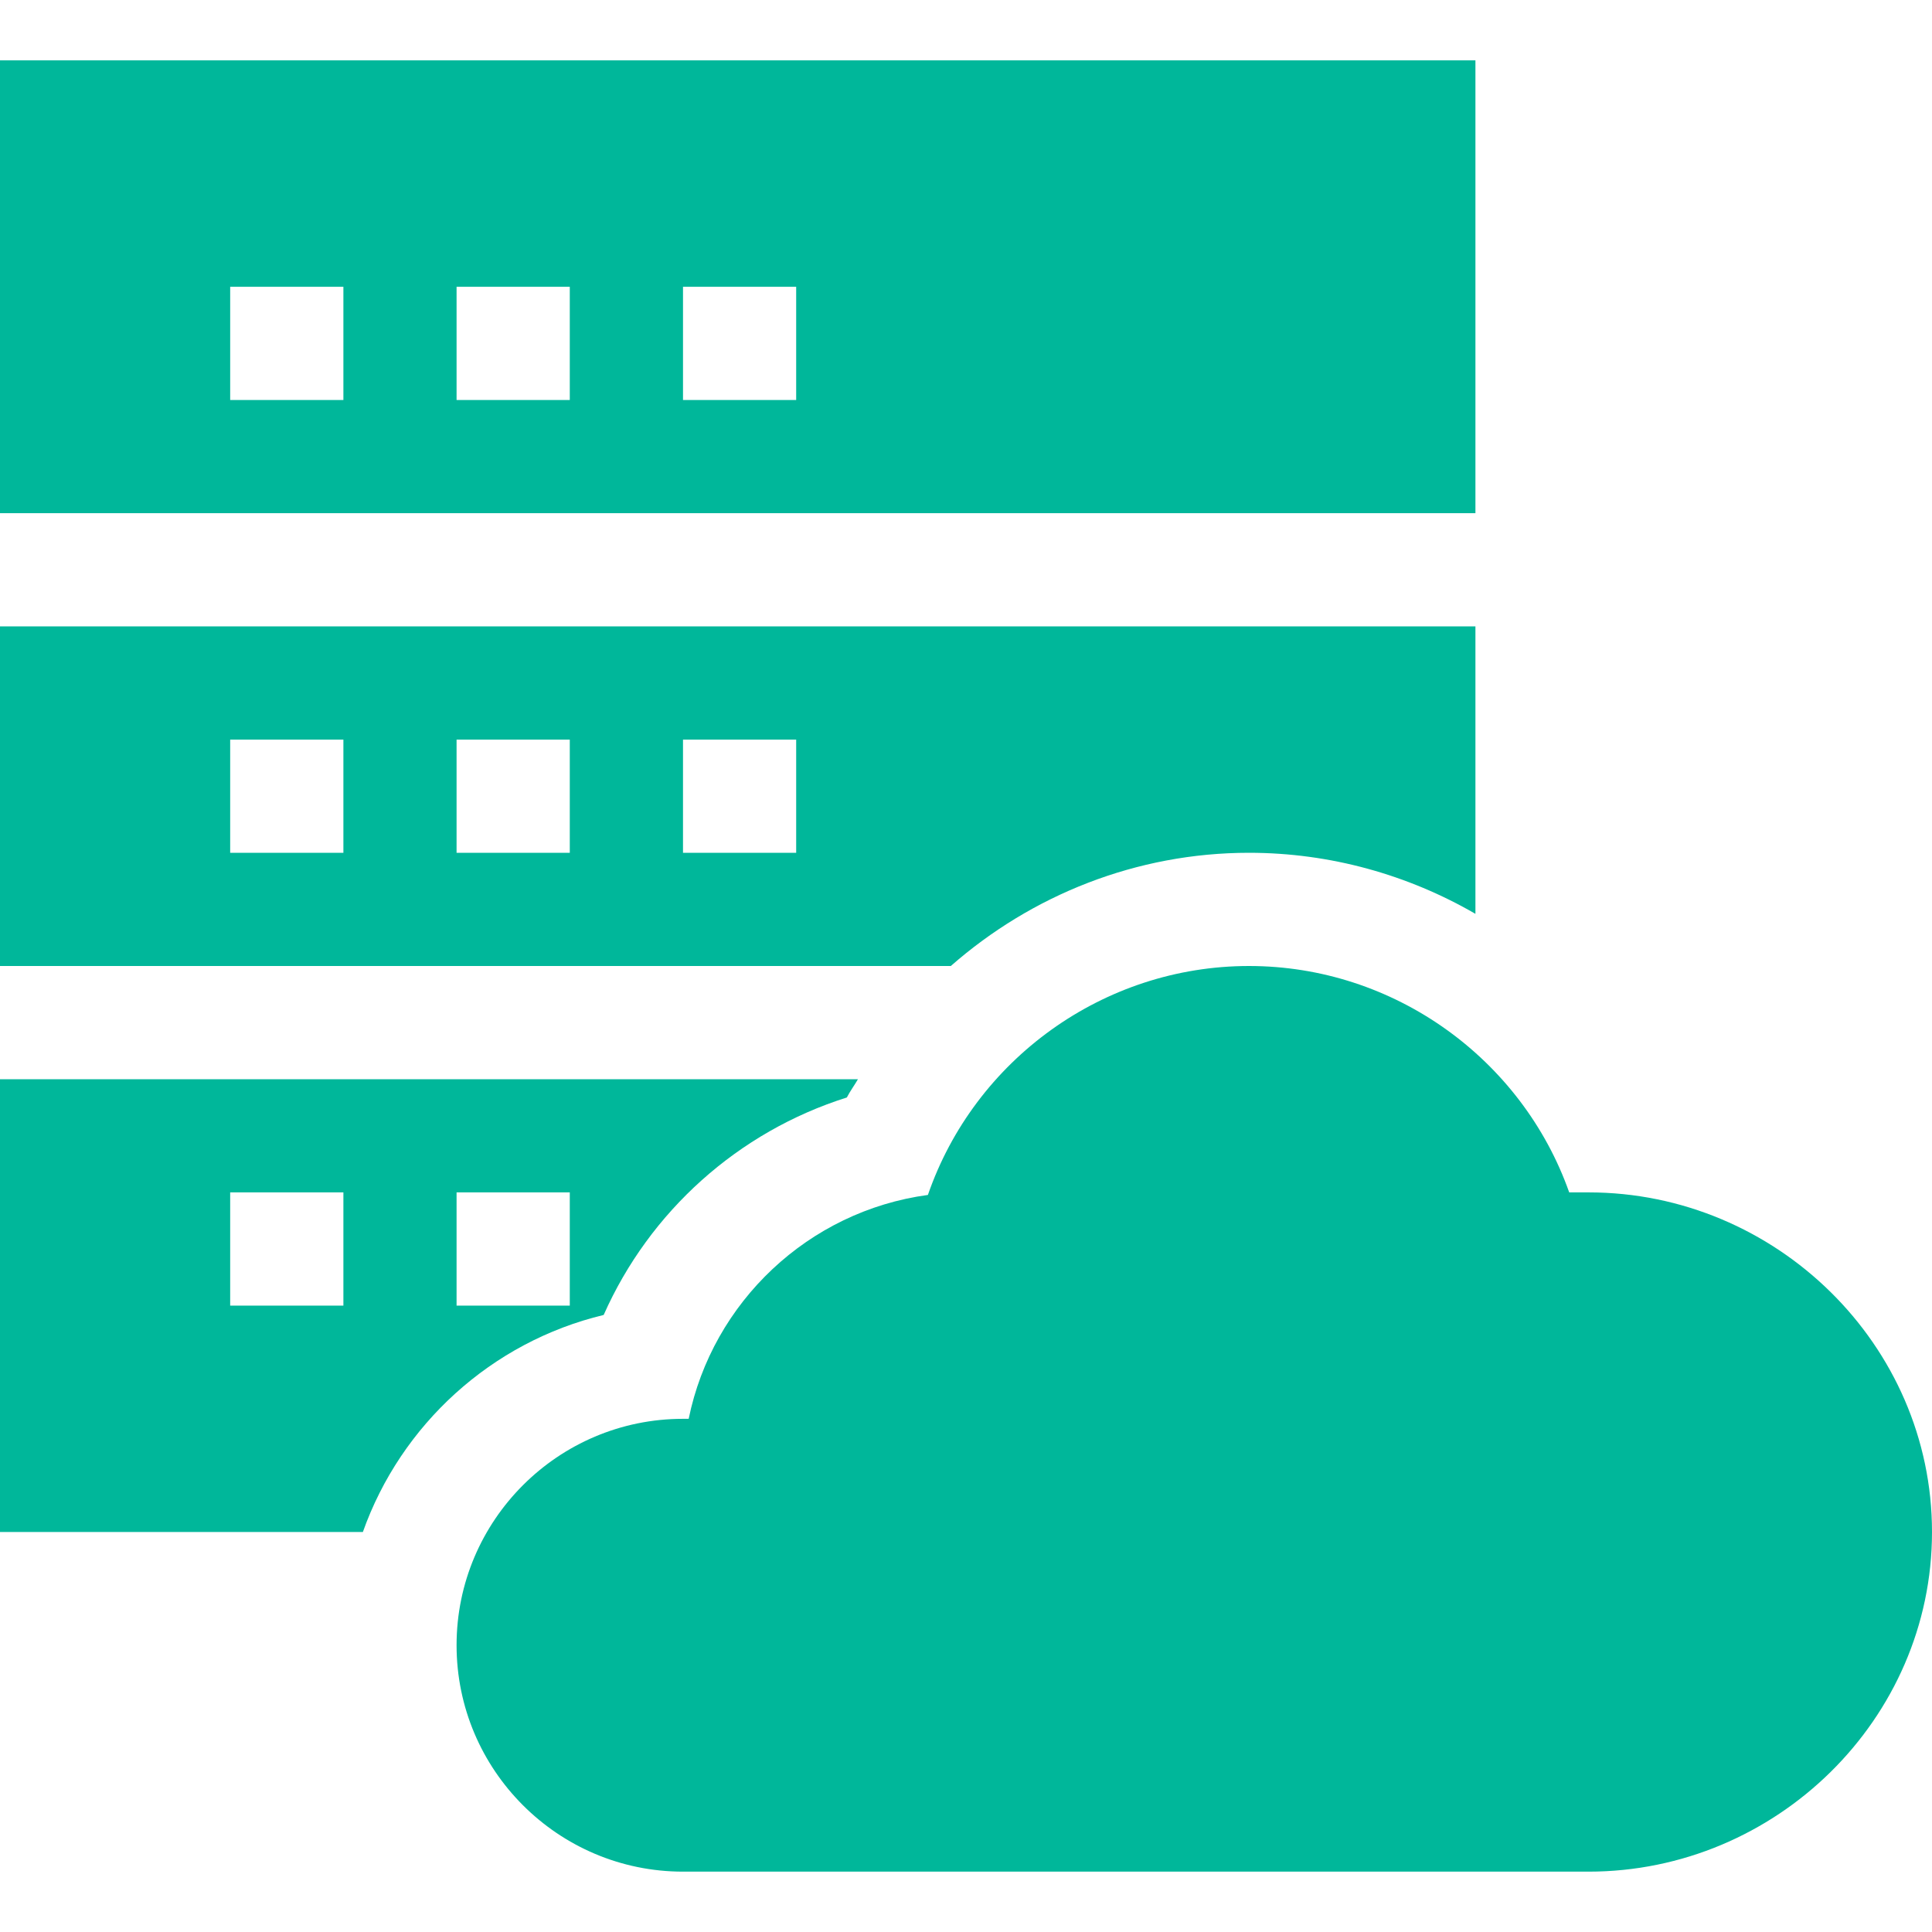 <?xml version="1.0" encoding="UTF-8"?> <svg xmlns="http://www.w3.org/2000/svg" width="50" height="50" viewBox="0 0 50 50" fill="none"><path d="M41.113 30.859H40.611C39.388 27.402 36.075 25 32.324 25C28.549 25 25.219 27.433 24.014 30.925C20.924 31.343 18.44 33.696 17.823 36.719H17.676C14.444 36.719 11.816 39.347 11.816 42.578C11.816 45.81 14.444 48.438 17.676 48.438H41.113C45.96 48.438 50 44.495 50 39.648C50 34.802 45.96 30.859 41.113 30.859Z" fill="#00B79A"></path><path d="M38.184 1.562H0V13.281H38.184V1.562ZM8.887 10.352H5.957V7.422H8.887V10.352ZM14.746 10.352H11.816V7.422H14.746V10.352ZM20.605 10.352H17.676V7.422H20.605V10.352Z" fill="#00B79A"></path><path d="M32.324 22.07C34.429 22.07 36.439 22.64 38.184 23.65V16.211H0V25H24.607C26.698 23.165 29.412 22.07 32.324 22.07ZM8.887 22.07H5.957V19.141H8.887V22.07ZM14.746 22.07H11.816V19.141H14.746V22.07ZM20.605 22.07H17.676V19.141H20.605V22.07Z" fill="#00B79A"></path><path d="M15.623 34.031C16.812 31.349 19.106 29.289 21.916 28.403C22.001 28.238 22.111 28.09 22.204 27.93H0V39.648H9.391C10.377 36.869 12.721 34.728 15.623 34.031ZM11.816 30.859H14.746V33.789H11.816V30.859ZM8.887 33.789H5.957V30.859H8.887V33.789Z" fill="#00B79A"></path></svg> 